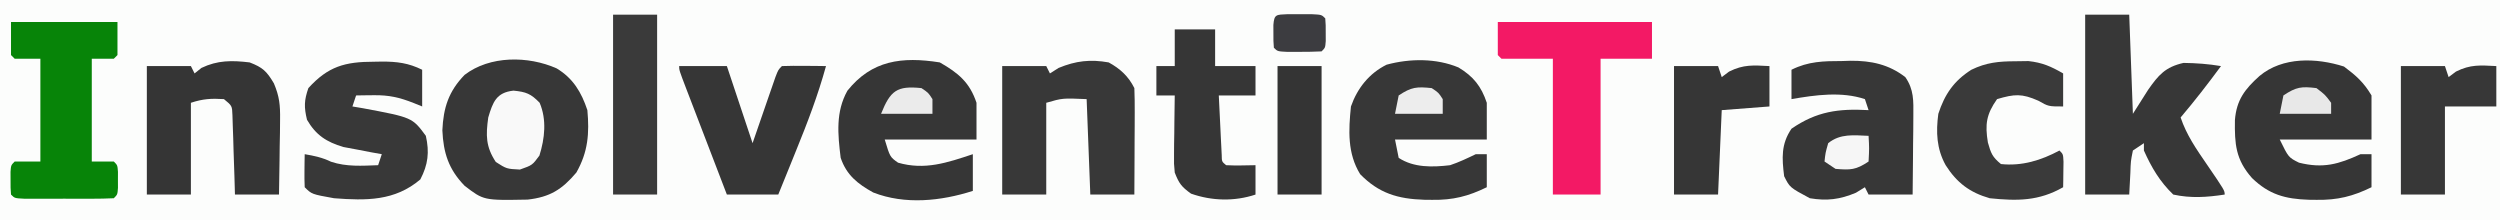 <?xml version="1.0" encoding="UTF-8"?>
<svg version="1.1" xmlns="http://www.w3.org/2000/svg" width="681" height="60">
<rect width="100%" height="100%" fill="#808080" stroke="none"/>
<path d="M0 0 C224.73 0 449.46 0 681 0 C681 19.8 681 39.6 681 60 C456.27 60 231.54 60 0 60 C0 40.2 0 20.4 0 0 Z " fill="#FCFDFC" transform="translate(0,0)"/>
<path d="M0 0 C4.48 2.696 6.742 6.476 8.375 11.375 C8.949 17.693 8.573 22.751 5.375 28.375 C1.447 33.027 -1.84 35.059 -7.895 35.746 C-19.871 35.971 -19.871 35.971 -25.07 31.977 C-29.409 27.507 -30.851 23.054 -31.125 16.875 C-30.851 10.696 -29.409 6.243 -25.07 1.773 C-18.191 -3.512 -7.755 -3.442 0 0 Z " fill="#373737" transform="translate(151.625,18.625)"/>
<path d="M0 0 C3.96 0 7.92 0 12 0 C12.33 8.91 12.66 17.82 13 27 C14.361 24.855 15.723 22.71 17.125 20.5 C19.977 16.426 21.803 14.273 26.781 13.137 C30.269 13.183 33.562 13.42 37 14 C33.464 18.788 29.855 23.465 26 28 C27.615 32.789 30.287 36.624 33.125 40.75 C38 47.881 38 47.881 38 49 C33.146 49.736 28.822 50.043 24 49 C20.343 45.491 18.057 41.613 16 37 C16 36.34 16 35.68 16 35 C15.01 35.66 14.02 36.32 13 37 C12.415 39.886 12.415 39.886 12.312 43.125 C12.158 46.033 12.158 46.033 12 49 C8.04 49 4.08 49 0 49 C0 32.83 0 16.66 0 0 Z " fill="#373737" transform="translate(568,4)"/>
<path d="M0 0 C1.153 -0.037 1.153 -0.037 2.33 -0.074 C7.901 -0.102 12.694 0.906 17.188 4.375 C19.551 7.759 19.42 10.847 19.383 14.891 C19.376 16.141 19.37 17.391 19.363 18.68 C19.347 19.982 19.33 21.284 19.312 22.625 C19.303 23.942 19.294 25.26 19.285 26.617 C19.262 29.87 19.226 33.122 19.188 36.375 C15.227 36.375 11.268 36.375 7.188 36.375 C6.857 35.715 6.527 35.055 6.188 34.375 C5.383 34.87 4.579 35.365 3.75 35.875 C-0.626 37.717 -4.129 38.153 -8.812 37.375 C-14.276 34.448 -14.276 34.448 -15.812 31.375 C-16.425 26.434 -16.669 22.633 -13.812 18.438 C-6.952 13.721 -1.057 12.919 7.188 13.375 C6.857 12.385 6.527 11.395 6.188 10.375 C-0.184 8.251 -7.286 9.24 -13.812 10.375 C-13.812 7.735 -13.812 5.095 -13.812 2.375 C-9.208 0.068 -5.036 0.008 0 0 Z " fill="#373737" transform="translate(501.812,16.625)"/>
<path d="M0 0 C4.062 2.441 6.218 5.15 7.711 9.629 C7.711 12.929 7.711 16.229 7.711 19.629 C-0.539 19.629 -8.789 19.629 -17.289 19.629 C-16.959 21.279 -16.629 22.929 -16.289 24.629 C-12.159 27.339 -7.061 27.193 -2.289 26.629 C0.172 25.81 2.363 24.756 4.711 23.629 C5.701 23.629 6.691 23.629 7.711 23.629 C7.711 26.599 7.711 29.569 7.711 32.629 C2.663 35.1 -1.498 36.152 -7.164 36.066 C-7.864 36.06 -8.563 36.053 -9.284 36.046 C-16.544 35.821 -21.708 34.274 -26.789 29.066 C-30.287 23.382 -29.954 17.098 -29.289 10.629 C-27.562 5.687 -24.352 1.616 -19.578 -0.75 C-13.246 -2.468 -6.059 -2.526 0 0 Z " fill="#373737" transform="translate(397.289,18.371)"/>
<path d="M0 0 C5.051 2.876 8.15 5.449 10 11 C10 14.3 10 17.6 10 21 C1.75 21 -6.5 21 -15 21 C-13.569 25.759 -13.569 25.759 -11.375 27.312 C-4.092 29.421 2.051 27.316 9 25 C9 28.3 9 31.6 9 35 C0.347 37.78 -9.475 38.819 -18.125 35.438 C-22.375 33.092 -25.407 30.687 -27 26 C-27.788 19.559 -28.397 13.51 -25.172 7.715 C-18.536 -0.579 -10.342 -1.634 0 0 Z " fill="#363636" transform="translate(256,17)"/>
<path d="M0 0 C3.323 2.492 5.344 4.26 7.5 7.875 C7.5 11.835 7.5 15.795 7.5 19.875 C-0.75 19.875 -9 19.875 -17.5 19.875 C-15.116 24.758 -15.116 24.758 -12.25 26.188 C-5.664 27.834 -1.421 26.608 4.5 23.875 C5.49 23.875 6.48 23.875 7.5 23.875 C7.5 26.845 7.5 29.815 7.5 32.875 C2.433 35.359 -1.749 36.398 -7.438 36.312 C-8.14 36.305 -8.843 36.297 -9.568 36.29 C-16.03 36.084 -20.407 34.866 -25.047 30.379 C-29.532 25.327 -29.801 21.07 -29.707 14.594 C-29.288 9.095 -26.968 6.119 -23 2.562 C-16.726 -2.68 -7.532 -2.421 0 0 Z " fill="#363636" transform="translate(638.5,18.125)"/>
<path d="M0 0 C9.57 0 19.14 0 29 0 C29 2.97 29 5.94 29 9 C28.67 9.33 28.34 9.66 28 10 C26.02 10 24.04 10 22 10 C22 19.24 22 28.48 22 38 C23.98 38 25.96 38 28 38 C29 39 29 39 29.133 40.812 C29.13 41.534 29.128 42.256 29.125 43 C29.129 44.083 29.129 44.083 29.133 45.188 C29 47 29 47 28 48 C26.012 48.1 24.021 48.131 22.031 48.133 C20.821 48.134 19.61 48.135 18.363 48.137 C17.088 48.133 15.814 48.129 14.5 48.125 C13.225 48.129 11.95 48.133 10.637 48.137 C8.821 48.135 8.821 48.135 6.969 48.133 C5.849 48.132 4.73 48.131 3.576 48.129 C1 48 1 48 0 47 C-0.133 45.188 -0.133 45.188 -0.125 43 C-0.128 42.278 -0.13 41.556 -0.133 40.812 C0 39 0 39 1 38 C3.31 38 5.62 38 8 38 C8 28.76 8 19.52 8 10 C5.69 10 3.38 10 1 10 C0.67 9.67 0.34 9.34 0 9 C0 6.03 0 3.06 0 0 Z " fill="#078408" transform="translate(3,6)"/>
<path d="M0 0 C3.118 1.694 5.39 3.78 7 7 C7.086 9.178 7.107 11.359 7.098 13.539 C7.094 14.841 7.091 16.143 7.088 17.484 C7.08 18.865 7.071 20.245 7.062 21.625 C7.057 23.013 7.053 24.401 7.049 25.789 C7.037 29.193 7.021 32.596 7 36 C3.04 36 -0.92 36 -5 36 C-5.495 23.13 -5.495 23.13 -6 10 C-12.555 9.717 -12.555 9.717 -17 11 C-17 19.25 -17 27.5 -17 36 C-20.96 36 -24.92 36 -29 36 C-29 24.45 -29 12.9 -29 1 C-25.04 1 -21.08 1 -17 1 C-16.67 1.66 -16.34 2.32 -16 3 C-15.216 2.505 -14.432 2.01 -13.625 1.5 C-8.954 -0.433 -4.99 -0.89 0 0 Z " fill="#383838" transform="translate(302,17)"/>
<path d="M0 0 C3.588 1.374 4.653 2.416 6.611 5.711 C8.117 9.277 8.348 11.644 8.293 15.492 C8.278 17.29 8.278 17.29 8.264 19.125 C8.239 20.363 8.213 21.6 8.188 22.875 C8.167 24.766 8.167 24.766 8.146 26.695 C8.111 29.797 8.057 32.899 8 36 C4.04 36 0.08 36 -4 36 C-4.049 34.291 -4.098 32.581 -4.148 30.82 C-4.223 28.589 -4.299 26.357 -4.375 24.125 C-4.406 22.997 -4.437 21.869 -4.469 20.707 C-4.507 19.631 -4.546 18.554 -4.586 17.445 C-4.633 15.953 -4.633 15.953 -4.681 14.43 C-4.772 11.821 -4.772 11.821 -7 10 C-10.396 9.783 -12.758 9.919 -16 11 C-16 19.25 -16 27.5 -16 36 C-19.96 36 -23.92 36 -28 36 C-28 24.45 -28 12.9 -28 1 C-24.04 1 -20.08 1 -16 1 C-15.67 1.66 -15.34 2.32 -15 3 C-14.381 2.505 -13.762 2.01 -13.125 1.5 C-8.712 -0.618 -4.816 -0.571 0 0 Z " fill="#353535" transform="translate(68,17)"/>
<path d="M0 0 C13.86 0 27.72 0 42 0 C42 3.3 42 6.6 42 10 C37.38 10 32.76 10 28 10 C28 22.21 28 34.42 28 47 C23.71 47 19.42 47 15 47 C15 34.79 15 22.58 15 10 C10.38 10 5.76 10 1 10 C0.67 9.67 0.34 9.34 0 9 C0 6.03 0 3.06 0 0 Z " fill="#F31965" transform="translate(408,6)"/>
<path d="M0 0 C0.708 -0.012 1.415 -0.024 2.145 -0.037 C6.259 -0.049 9.427 0.353 13.125 2.188 C13.125 5.487 13.125 8.787 13.125 12.188 C12.362 11.878 11.599 11.569 10.812 11.25 C6.941 9.72 4.082 9.071 -0.062 9.125 C-0.964 9.134 -1.865 9.143 -2.793 9.152 C-3.824 9.17 -3.824 9.17 -4.875 9.188 C-5.205 10.178 -5.535 11.168 -5.875 12.188 C-4.934 12.346 -3.993 12.505 -3.023 12.668 C10.43 15.189 10.43 15.189 14.125 20.188 C15.131 24.651 14.736 28.016 12.625 32.062 C5.668 37.976 -2.138 37.854 -10.875 37.188 C-16.966 36.097 -16.966 36.097 -18.875 34.188 C-18.947 32.668 -18.959 31.146 -18.938 29.625 C-18.928 28.799 -18.919 27.972 -18.91 27.121 C-18.899 26.483 -18.887 25.845 -18.875 25.188 C-16.276 25.633 -14.069 26.093 -11.688 27.25 C-7.458 28.66 -3.294 28.342 1.125 28.188 C1.455 27.198 1.785 26.207 2.125 25.188 C1.172 25.017 0.22 24.847 -0.762 24.672 C-2.016 24.43 -3.27 24.187 -4.562 23.938 C-5.804 23.705 -7.045 23.473 -8.324 23.234 C-12.933 21.875 -15.829 19.995 -18.25 15.812 C-19.071 12.366 -19.046 10.562 -17.875 7.188 C-12.484 1.259 -7.894 0.007 0 0 Z " fill="#383838" transform="translate(101.875,16.812)"/>
<path d="M0 0 C4.29 0 8.58 0 13 0 C15.31 6.93 17.62 13.86 20 21 C22.262 14.464 22.262 14.464 24.517 7.926 C24.799 7.116 25.081 6.307 25.371 5.473 C25.659 4.64 25.947 3.807 26.244 2.949 C27 1 27 1 28 0 C30.02 -0.072 32.042 -0.084 34.062 -0.062 C35.72 -0.049 35.72 -0.049 37.41 -0.035 C38.265 -0.024 39.119 -0.012 40 0 C37.819 7.943 34.919 15.503 31.812 23.125 C31.117 24.846 31.117 24.846 30.408 26.602 C29.276 29.403 28.139 32.202 27 35 C22.38 35 17.76 35 13 35 C11.146 30.177 9.295 25.353 7.446 20.529 C6.816 18.886 6.185 17.244 5.554 15.602 C4.649 13.247 3.746 10.891 2.844 8.535 C2.559 7.797 2.275 7.058 1.982 6.297 C0 1.114 0 1.114 0 0 Z " fill="#363636" transform="translate(185,18)"/>
<path d="M0 0 C1.777 -0.025 1.777 -0.025 3.59 -0.051 C7.363 0.344 9.8 1.425 13.062 3.312 C13.062 6.282 13.062 9.252 13.062 12.312 C9.062 12.312 9.062 12.312 6.312 10.75 C1.798 8.753 -0.193 8.913 -4.938 10.312 C-7.861 14.44 -8.254 17.169 -7.438 22.125 C-6.607 25.039 -6.258 26.05 -3.875 28 C1.83 28.607 7.053 26.993 12.062 24.312 C13.062 25.312 13.062 25.312 13.16 27.379 C13.149 28.203 13.137 29.026 13.125 29.875 C13.116 30.701 13.107 31.528 13.098 32.379 C13.086 33.017 13.074 33.655 13.062 34.312 C6.434 38.11 0.54 38.081 -6.938 37.312 C-12.346 35.77 -15.902 33.099 -18.938 28.312 C-21.414 23.856 -21.609 19.289 -20.938 14.312 C-19.21 9.009 -16.708 5.338 -11.938 2.312 C-7.877 0.339 -4.498 0.015 0 0 Z " fill="#3A3A3A" transform="translate(548.938,16.688)"/>
<path d="M0 0 C3.63 0 7.26 0 11 0 C11 3.3 11 6.6 11 10 C14.63 10 18.26 10 22 10 C22 12.64 22 15.28 22 18 C18.7 18 15.4 18 12 18 C12.14 20.98 12.287 23.958 12.438 26.938 C12.477 27.788 12.516 28.638 12.557 29.514 C12.599 30.323 12.64 31.131 12.684 31.965 C12.72 32.714 12.757 33.463 12.795 34.234 C12.818 36.025 12.818 36.025 14 37 C16.671 37.141 19.324 37.042 22 37 C22 39.64 22 42.28 22 45 C16.263 46.912 10.117 46.743 4.438 44.75 C1.813 42.865 1.151 41.948 0 39 C-0.227 36.618 -0.227 36.618 -0.195 34.016 C-0.189 33.081 -0.182 32.146 -0.176 31.184 C-0.159 30.216 -0.142 29.247 -0.125 28.25 C-0.116 27.266 -0.107 26.283 -0.098 25.27 C-0.074 22.846 -0.041 20.423 0 18 C-1.65 18 -3.3 18 -5 18 C-5 15.36 -5 12.72 -5 10 C-3.35 10 -1.7 10 0 10 C0 6.7 0 3.4 0 0 Z " fill="#363636" transform="translate(320,8)"/>
<path d="M0 0 C3.96 0 7.92 0 12 0 C12 16.17 12 32.34 12 49 C8.04 49 4.08 49 0 49 C0 32.83 0 16.66 0 0 Z " fill="#3A3A3A" transform="translate(167,4)"/>
<path d="M0 0 C3.96 0 7.92 0 12 0 C12.33 0.99 12.66 1.98 13 3 C13.66 2.505 14.32 2.01 15 1.5 C18.966 -0.483 21.603 -0.224 26 0 C26 3.63 26 7.26 26 11 C21.38 11 16.76 11 12 11 C12 18.92 12 26.84 12 35 C8.04 35 4.08 35 0 35 C0 23.45 0 11.9 0 0 Z " fill="#373737" transform="translate(654,18)"/>
<path d="M0 0 C3.96 0 7.92 0 12 0 C12.33 0.99 12.66 1.98 13 3 C13.66 2.505 14.32 2.01 15 1.5 C18.966 -0.483 21.603 -0.224 26 0 C26 3.63 26 7.26 26 11 C19.565 11.495 19.565 11.495 13 12 C12.67 19.59 12.34 27.18 12 35 C8.04 35 4.08 35 0 35 C0 23.45 0 11.9 0 0 Z " fill="#363636" transform="translate(456,18)"/>
<path d="M0 0 C3.96 0 7.92 0 12 0 C12 11.55 12 23.1 12 35 C8.04 35 4.08 35 0 35 C0 23.45 0 11.9 0 0 Z " fill="#343434" transform="translate(348,18)"/>
<path d="M0 0 C3.451 0.345 4.739 0.838 7.125 3.312 C9.091 7.9 8.523 13.049 7.062 17.688 C5.125 20.312 5.125 20.312 1.75 21.5 C-1.875 21.312 -1.875 21.312 -4.812 19.438 C-7.569 15.261 -7.555 12.179 -6.875 7.312 C-5.622 3.106 -4.668 0.507 0 0 Z " fill="#F9F9F9" transform="translate(139.875,24.688)"/>
<path d="M0 0 C1.093 0.003 2.186 0.005 3.312 0.008 C4.406 0.005 5.499 0.003 6.625 0 C9.312 0.133 9.312 0.133 10.312 1.133 C10.445 2.945 10.445 2.945 10.438 5.133 C10.44 5.855 10.443 6.577 10.445 7.32 C10.312 9.133 10.312 9.133 9.312 10.133 C7.315 10.232 5.313 10.263 3.312 10.258 C2.219 10.26 1.126 10.263 0 10.266 C-2.688 10.133 -2.688 10.133 -3.688 9.133 C-3.82 7.32 -3.82 7.32 -3.812 5.133 C-3.815 4.411 -3.818 3.689 -3.82 2.945 C-3.602 -0.031 -3.003 0.148 0 0 Z " fill="#3C3C40" transform="translate(350.688,3.867)"/>
<path d="M0 0 C0.188 3.375 0.188 3.375 0 7 C-3.47 9.313 -4.925 9.34 -9 9 C-9.99 8.34 -10.98 7.68 -12 7 C-11.75 4.625 -11.75 4.625 -11 2 C-7.704 -0.662 -4.067 -0.156 0 0 Z " fill="#F6F6F6" transform="translate(509,37)"/>
<path d="M0 0 C2.375 1.812 2.375 1.812 4 4 C4 4.99 4 5.98 4 7 C-0.62 7 -5.24 7 -10 7 C-9.67 5.35 -9.34 3.7 -9 2 C-5.509 -0.327 -4.108 -0.503 0 0 Z " fill="#E8E8E8" transform="translate(631,24)"/>
<path d="M0 0 C1.875 1.25 1.875 1.25 3 3 C3 4.32 3 5.64 3 7 C-1.62 7 -6.24 7 -11 7 C-8.464 0.66 -6.657 -0.693 0 0 Z " fill="#EBEBEB" transform="translate(251,24)"/>
<path d="M0 0 C1.875 1.25 1.875 1.25 3 3 C3 4.32 3 5.64 3 7 C-1.29 7 -5.58 7 -10 7 C-9.67 5.35 -9.34 3.7 -9 2 C-5.531 -0.313 -4.078 -0.425 0 0 Z " fill="#EDEDED" transform="translate(390,24)"/>
</svg>
